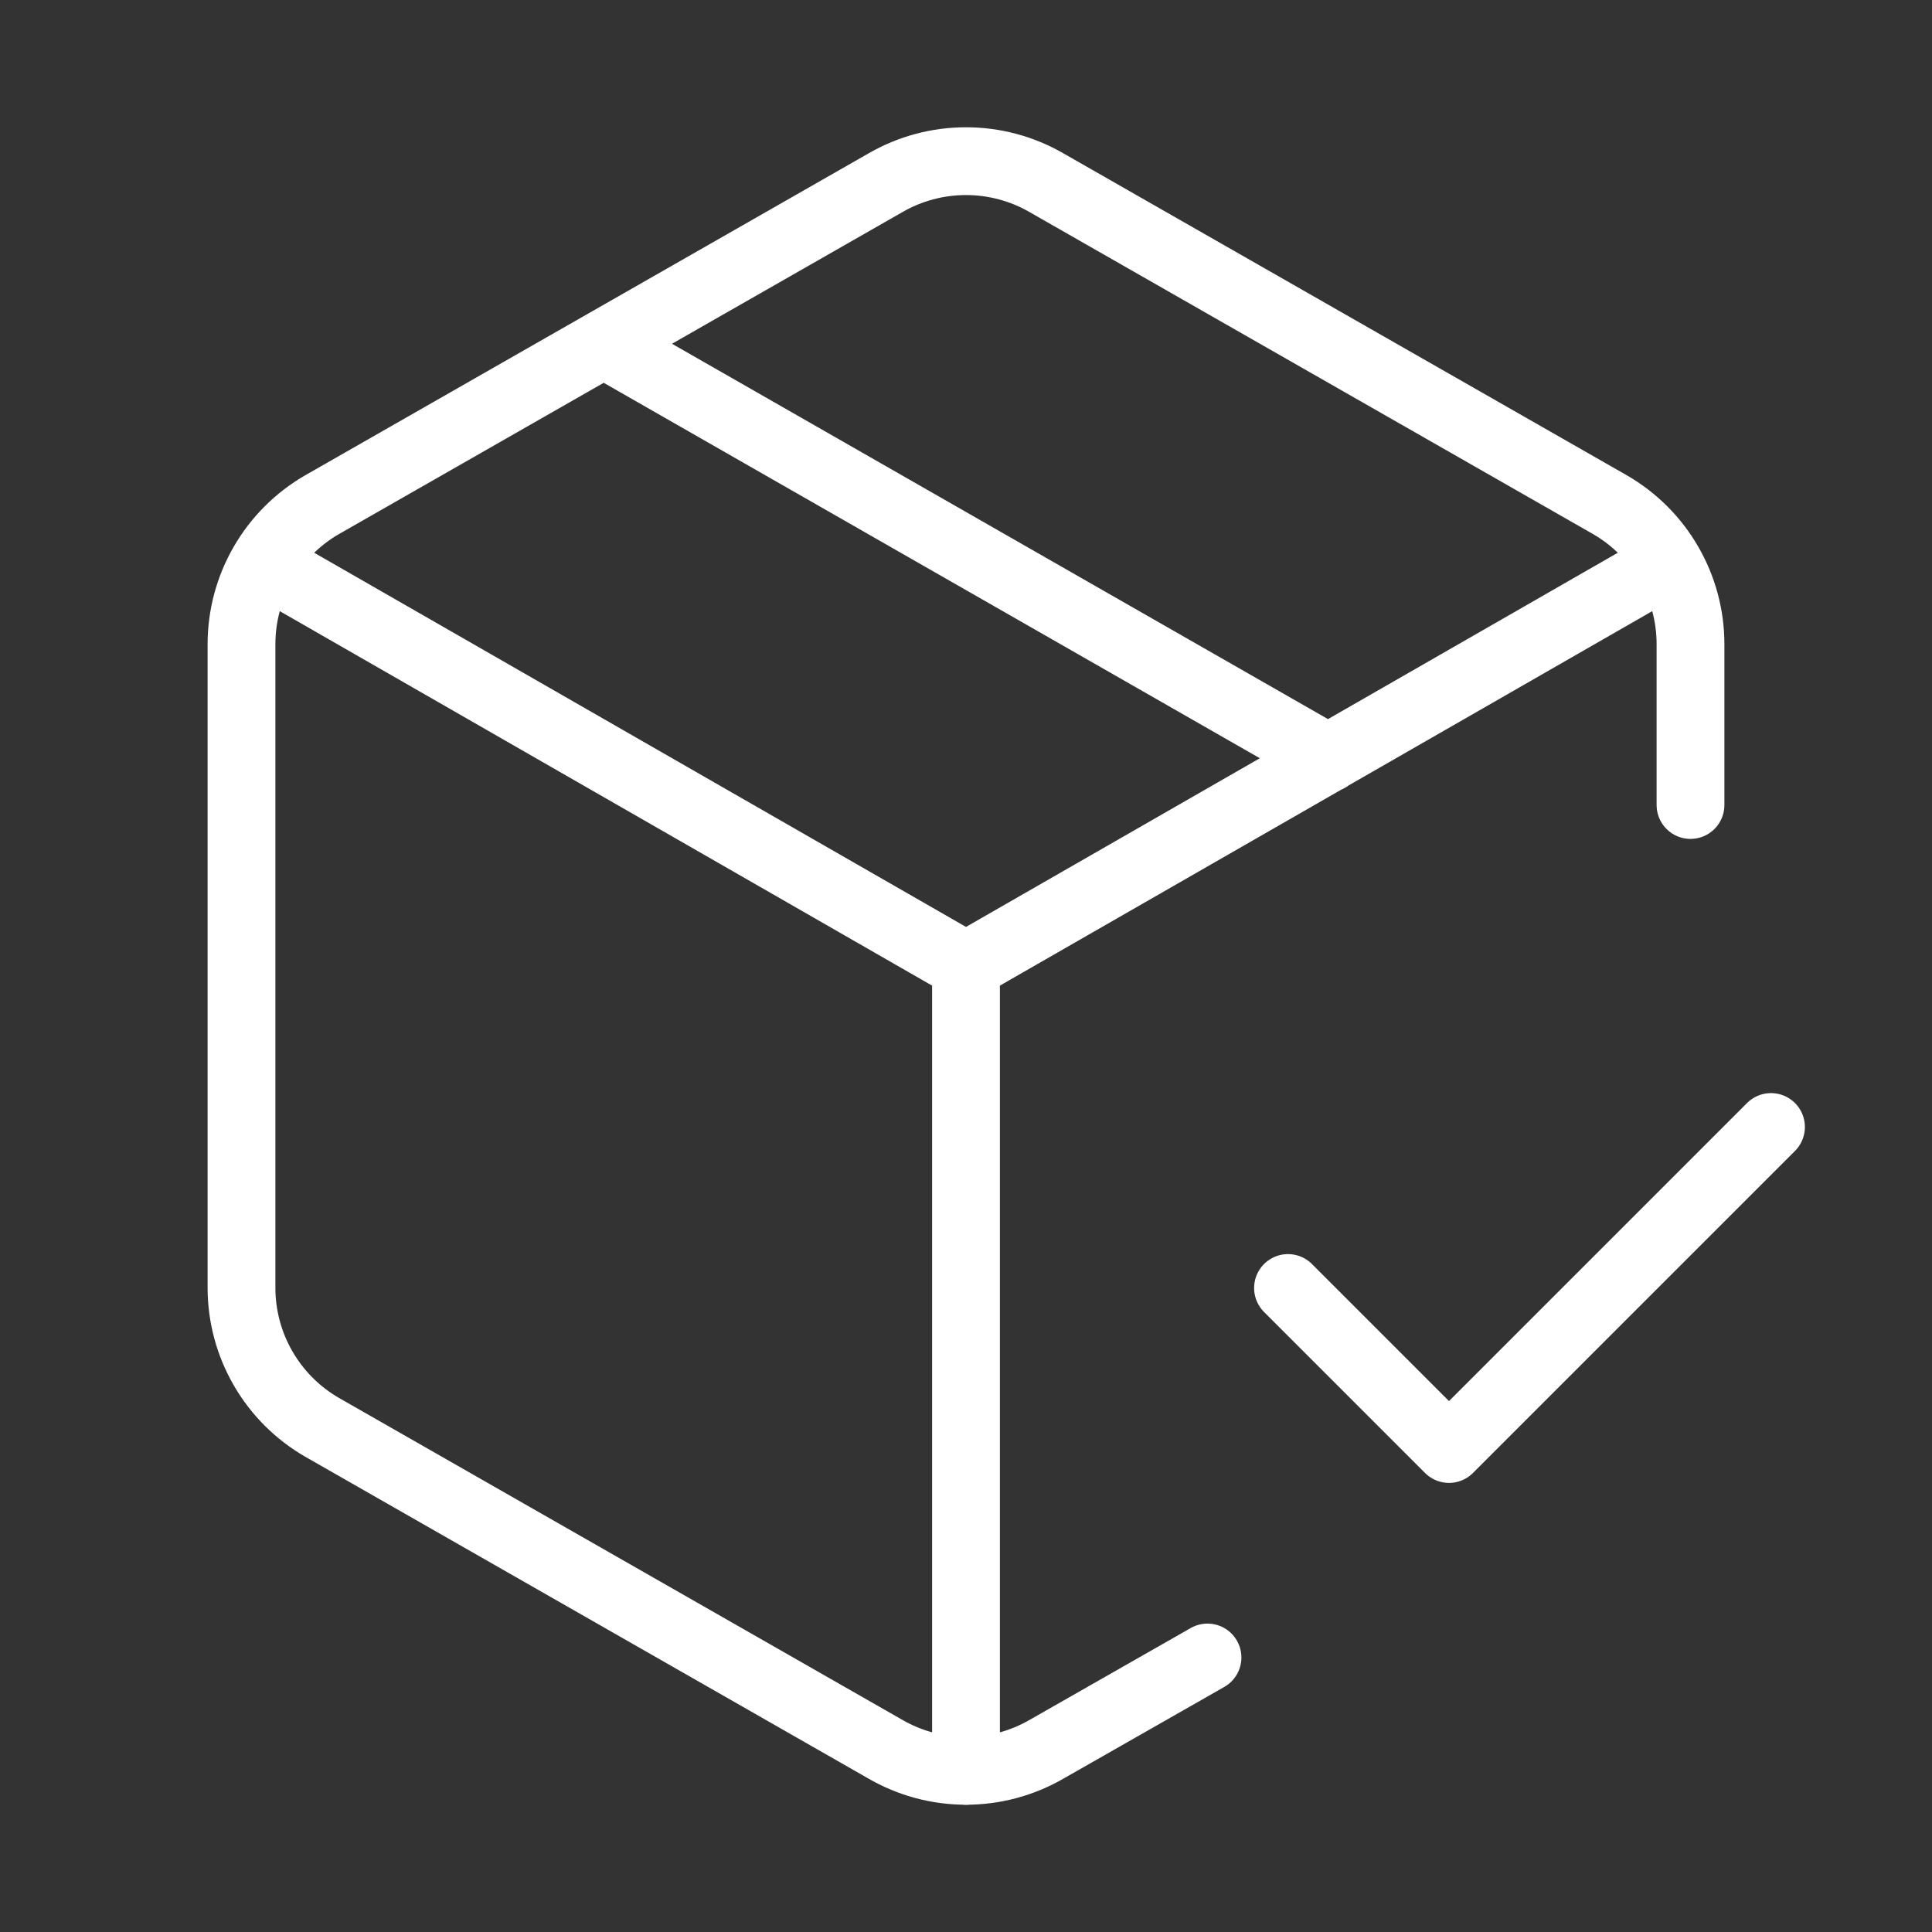 <svg xmlns="http://www.w3.org/2000/svg" width="57" height="57" viewBox="0 0 57 57" fill="none"><rect x="0" y="0" width="57" height="57" fill="#333333" stroke="none"/><path d="M38 38L42.75 42.75L52.25 33.25M49.875 23.75V19C49.874 18.167 49.654 17.349 49.237 16.628C48.821 15.907 48.221 15.308 47.5 14.891L30.875 5.391C30.153 4.974 29.334 4.755 28.5 4.755C27.666 4.755 26.847 4.974 26.125 5.391L9.5 14.891C8.779 15.308 8.179 15.907 7.763 16.628C7.346 17.349 7.126 18.167 7.125 19V38C7.126 38.833 7.346 39.651 7.763 40.372C8.179 41.093 8.779 41.692 9.5 42.109L26.125 51.609C26.847 52.026 27.666 52.245 28.5 52.245C29.334 52.245 30.153 52.026 30.875 51.609L35.625 48.901M17.812 10.142L39.188 22.373M7.814 16.625L28.5 28.5M28.5 28.5L49.186 16.625M28.5 28.5L28.5 52.25" stroke="white" stroke-width="2" stroke-linecap="round" stroke-linejoin="round"></path></svg>